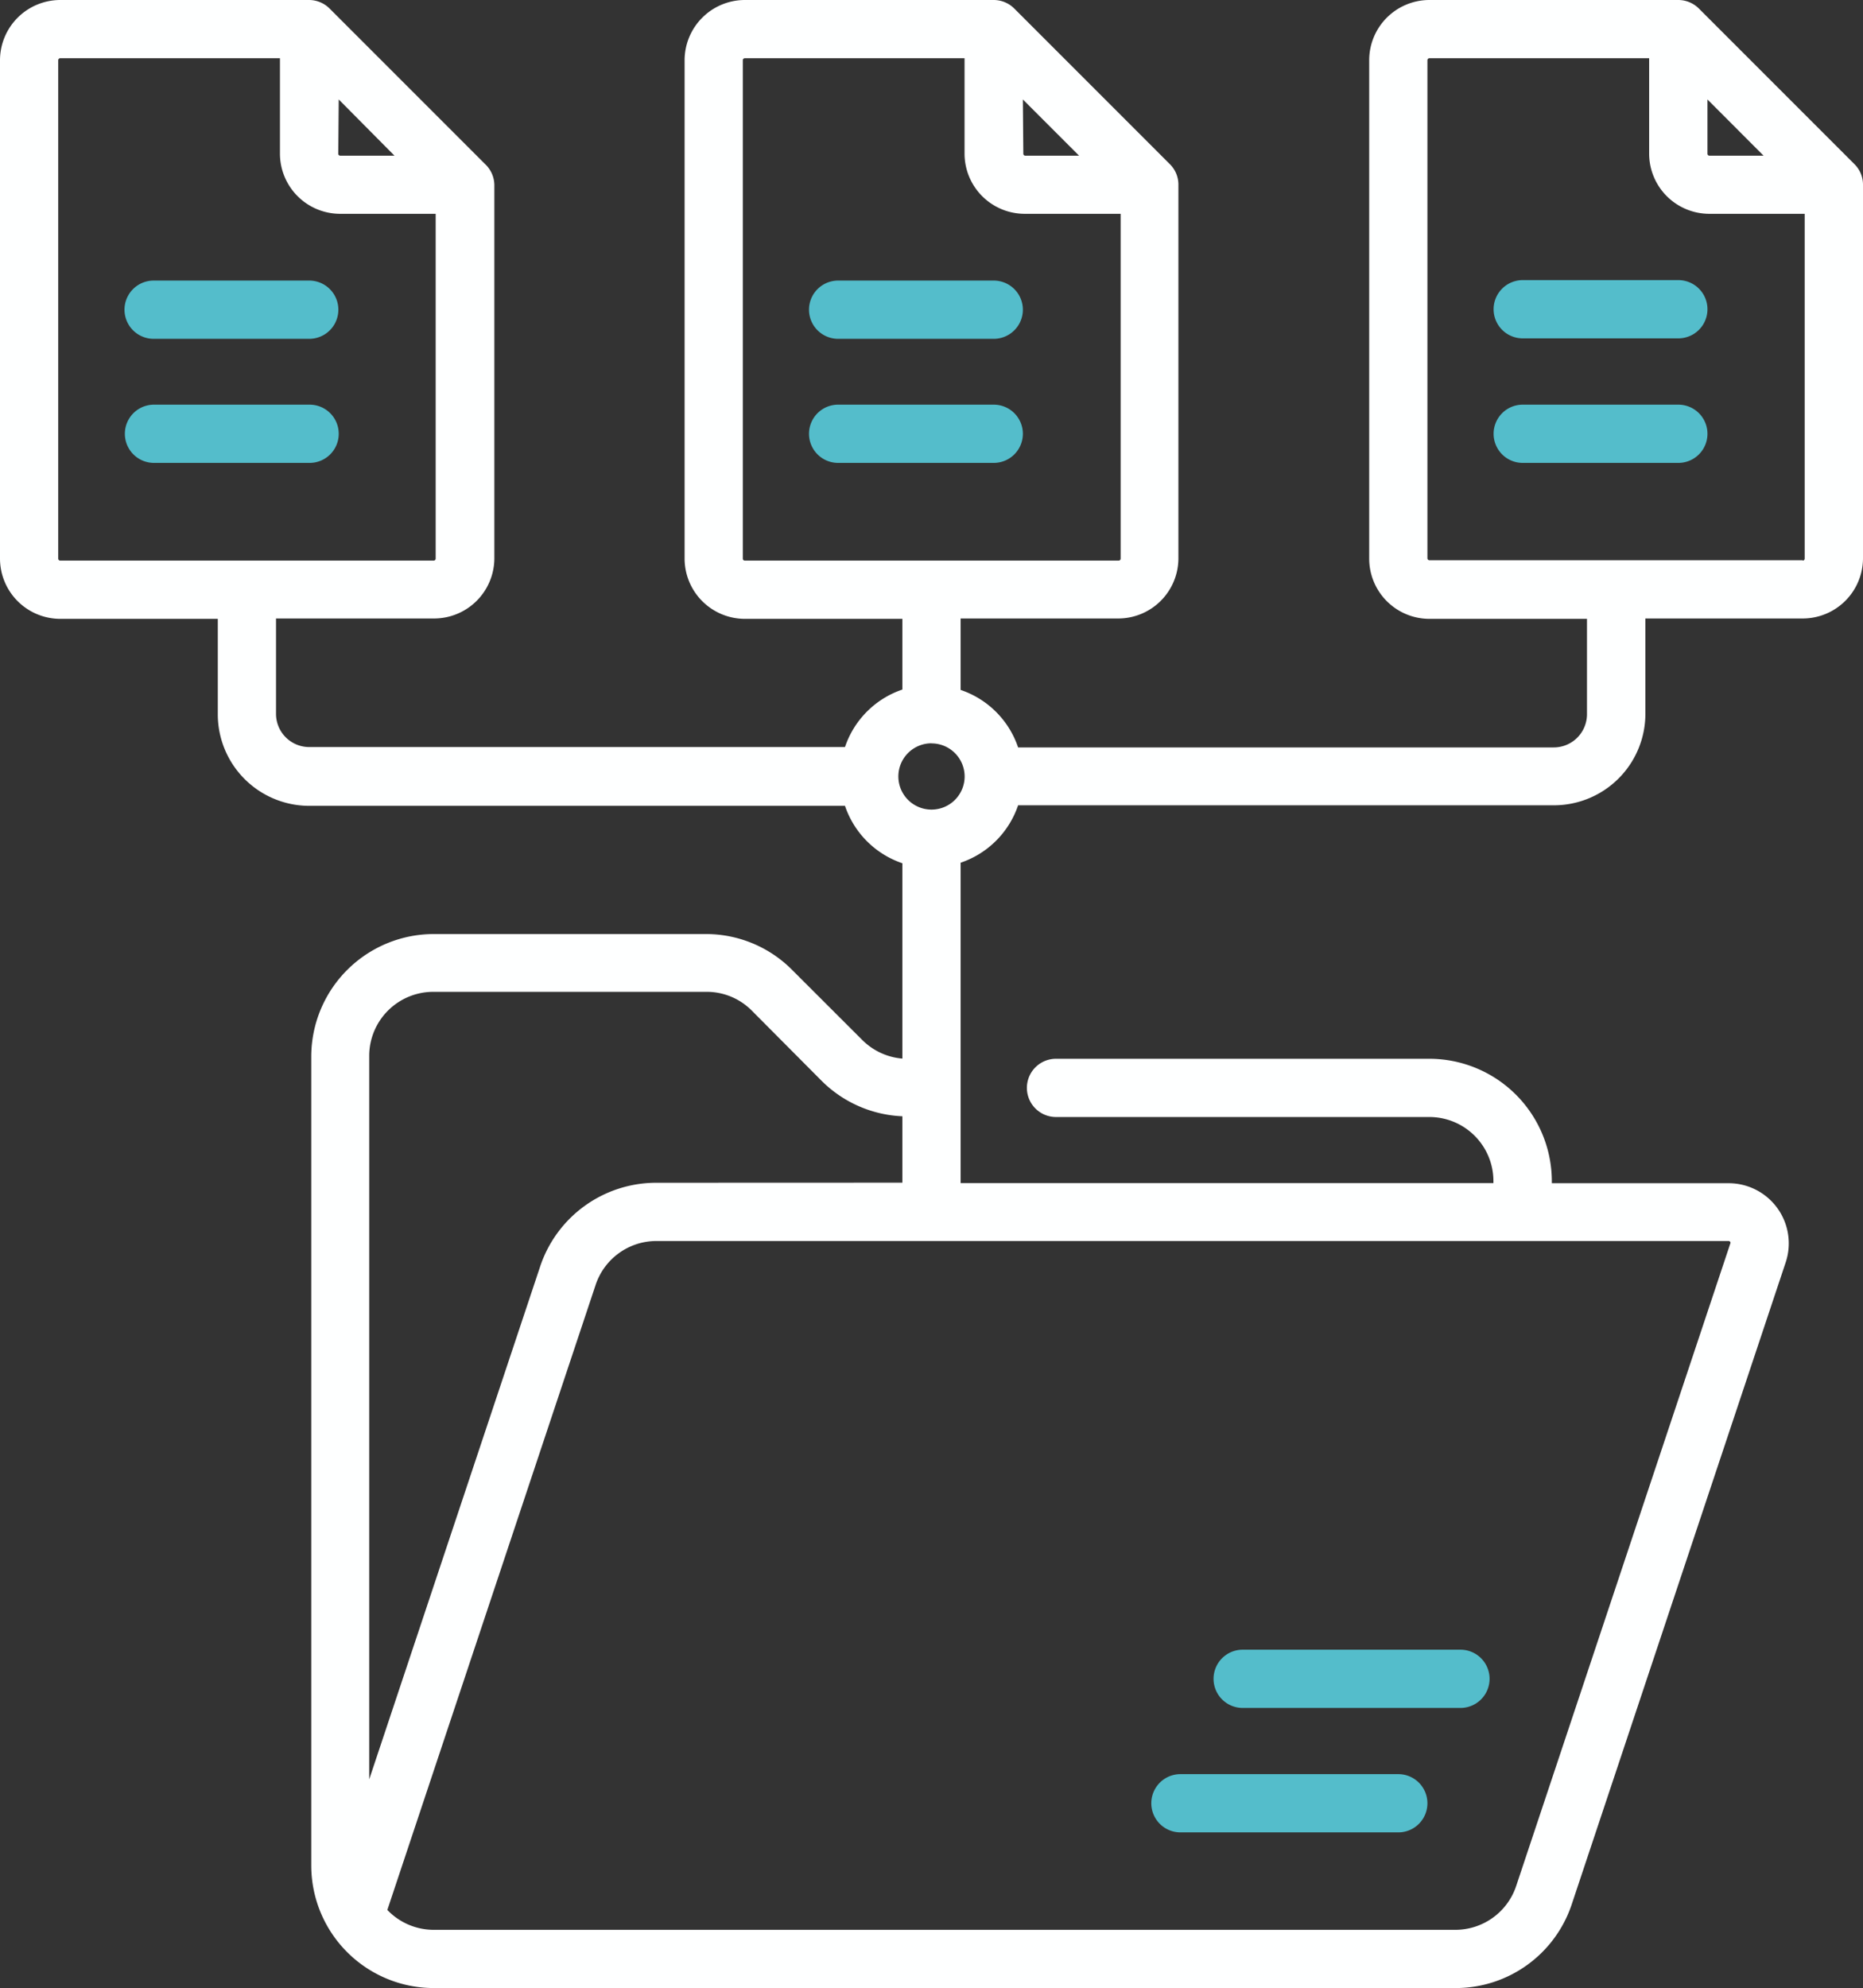 <svg xmlns="http://www.w3.org/2000/svg" viewBox="0 0 203.5 217.1"><rect x="0" y="0" width="203.5" height="217.1" fill="#333333" stroke="none"/><defs><style>.cls-1{fill:#54bdcb;}.cls-2{fill:#feffff;}</style></defs><g id="Layer_2" data-name="Layer 2"><g id="Capa_1" data-name="Capa 1"><path class="cls-1" d="M152.74,193.74h-23.8a3.18,3.18,0,0,0,0,6.36h23.8a3.18,3.18,0,0,0,0-6.36Z"></path><path class="cls-1" d="M159.53,180.15H135.74a3.18,3.18,0,0,0,0,6.36h23.79a3.18,3.18,0,1,0,0-6.36Z"></path><path class="cls-1" d="M16.78,37h17a3.18,3.18,0,0,0,0-6.36h-17a3.18,3.18,0,0,0,0,6.36Z"></path><path class="cls-1" d="M37,47.37a3.18,3.18,0,0,0-3.18-3.18h-17a3.18,3.18,0,0,0,0,6.36h17A3.18,3.18,0,0,0,37,47.37Z"></path><path class="cls-1" d="M91.55,37h17a3.18,3.18,0,1,0,0-6.36h-17a3.18,3.18,0,1,0,0,6.36Z"></path><path class="cls-1" d="M111.73,47.37a3.18,3.18,0,0,0-3.18-3.18h-17a3.18,3.18,0,1,0,0,6.36h17A3.18,3.18,0,0,0,111.73,47.37Z"></path><path class="cls-2" d="M202.57,17.93l-17-17A3.18,3.18,0,0,0,183.33,0h-27.2a6.58,6.58,0,0,0-6.57,6.58V61a6.58,6.58,0,0,0,6.57,6.58h17.22V78a3.63,3.63,0,0,1-3.62,3.62H111.21a10,10,0,0,0-6.28-6.28V67.54h17.22A6.58,6.58,0,0,0,128.72,61V20.18a3.14,3.14,0,0,0-.93-2.25l-17-17A3.18,3.18,0,0,0,108.55,0H81.36a6.59,6.59,0,0,0-6.58,6.58V61a6.59,6.59,0,0,0,6.58,6.58H98.57V75.3a10,10,0,0,0-6.27,6.28H33.77A3.63,3.63,0,0,1,30.15,78V67.54H47.37A6.59,6.59,0,0,0,54,61V20.18A3.19,3.19,0,0,0,53,17.93L36,.93A3.18,3.18,0,0,0,33.77,0H6.58A6.59,6.59,0,0,0,0,6.58V61a6.59,6.59,0,0,0,6.58,6.58H23.79V78a10,10,0,0,0,10,10H92.3a10,10,0,0,0,6.27,6.27v21.33a7,7,0,0,1-4.35-2l-7.63-7.62A13.26,13.26,0,0,0,77.13,102H47.37A13.39,13.39,0,0,0,34,115.35v88.37A13.39,13.39,0,0,0,47.36,217.1H159A13.36,13.36,0,0,0,171.67,208l23.38-70.13a6.57,6.57,0,0,0-6.24-8.66h-19.3v-.22a13.39,13.39,0,0,0-13.38-13.37H115.35a3.18,3.18,0,1,0,0,6.36h40.78a7,7,0,0,1,7,7v.22H104.93V94.21a10,10,0,0,0,6.28-6.27h58.52a10,10,0,0,0,10-10V67.54h17.21A6.59,6.59,0,0,0,203.5,61V20.18a3.14,3.14,0,0,0-.93-2.25Zm-90.84-7.07L117.87,17H112a.21.21,0,0,1-.22-.21ZM81.14,61V6.58a.22.22,0,0,1,.22-.22h24V16.78A6.58,6.58,0,0,0,112,23.35h10.41V61a.22.22,0,0,1-.22.22H81.36a.22.22,0,0,1-.22-.22ZM37,10.86,43.09,17H37.17a.21.21,0,0,1-.22-.21ZM6.36,61V6.58a.22.22,0,0,1,.22-.22h24V16.78a6.58,6.58,0,0,0,6.58,6.57H47.59V61a.22.22,0,0,1-.22.22H6.58A.22.22,0,0,1,6.36,61Zm95.39,20.18a3.62,3.62,0,0,1,3.62,3.61h0a3.62,3.62,0,1,1-3.62-3.62ZM189,135.61a.22.22,0,0,1,0,.2l-23.38,70.13a7,7,0,0,1-6.66,4.8H47.37a7,7,0,0,1-5.06-2.17l22.75-68.25a7,7,0,0,1,6.65-4.8h117.1a.21.21,0,0,1,.18.09ZM71.71,129.16A13.37,13.37,0,0,0,59,138.31l-18.67,56v-79a7,7,0,0,1,7-7H77.13a6.93,6.93,0,0,1,5,2.06L89.72,118a13.28,13.28,0,0,0,8.85,3.9v7.25Zm114.8-118.3L192.64,17h-5.91a.21.21,0,0,1-.22-.21Zm10.41,50.32H156.14a.22.22,0,0,1-.22-.22V6.58a.22.22,0,0,1,.22-.22h24V16.78a6.58,6.58,0,0,0,6.58,6.57h10.41V61a.22.22,0,0,1-.22.22Z"></path><path class="cls-1" d="M183.33,30.59h-17a3.18,3.18,0,0,0,0,6.36h17a3.18,3.18,0,0,0,0-6.36Z"></path><path class="cls-1" d="M183.33,44.19h-17a3.18,3.18,0,0,0,0,6.36h17a3.18,3.18,0,0,0,0-6.36Z"></path></g></g></svg>